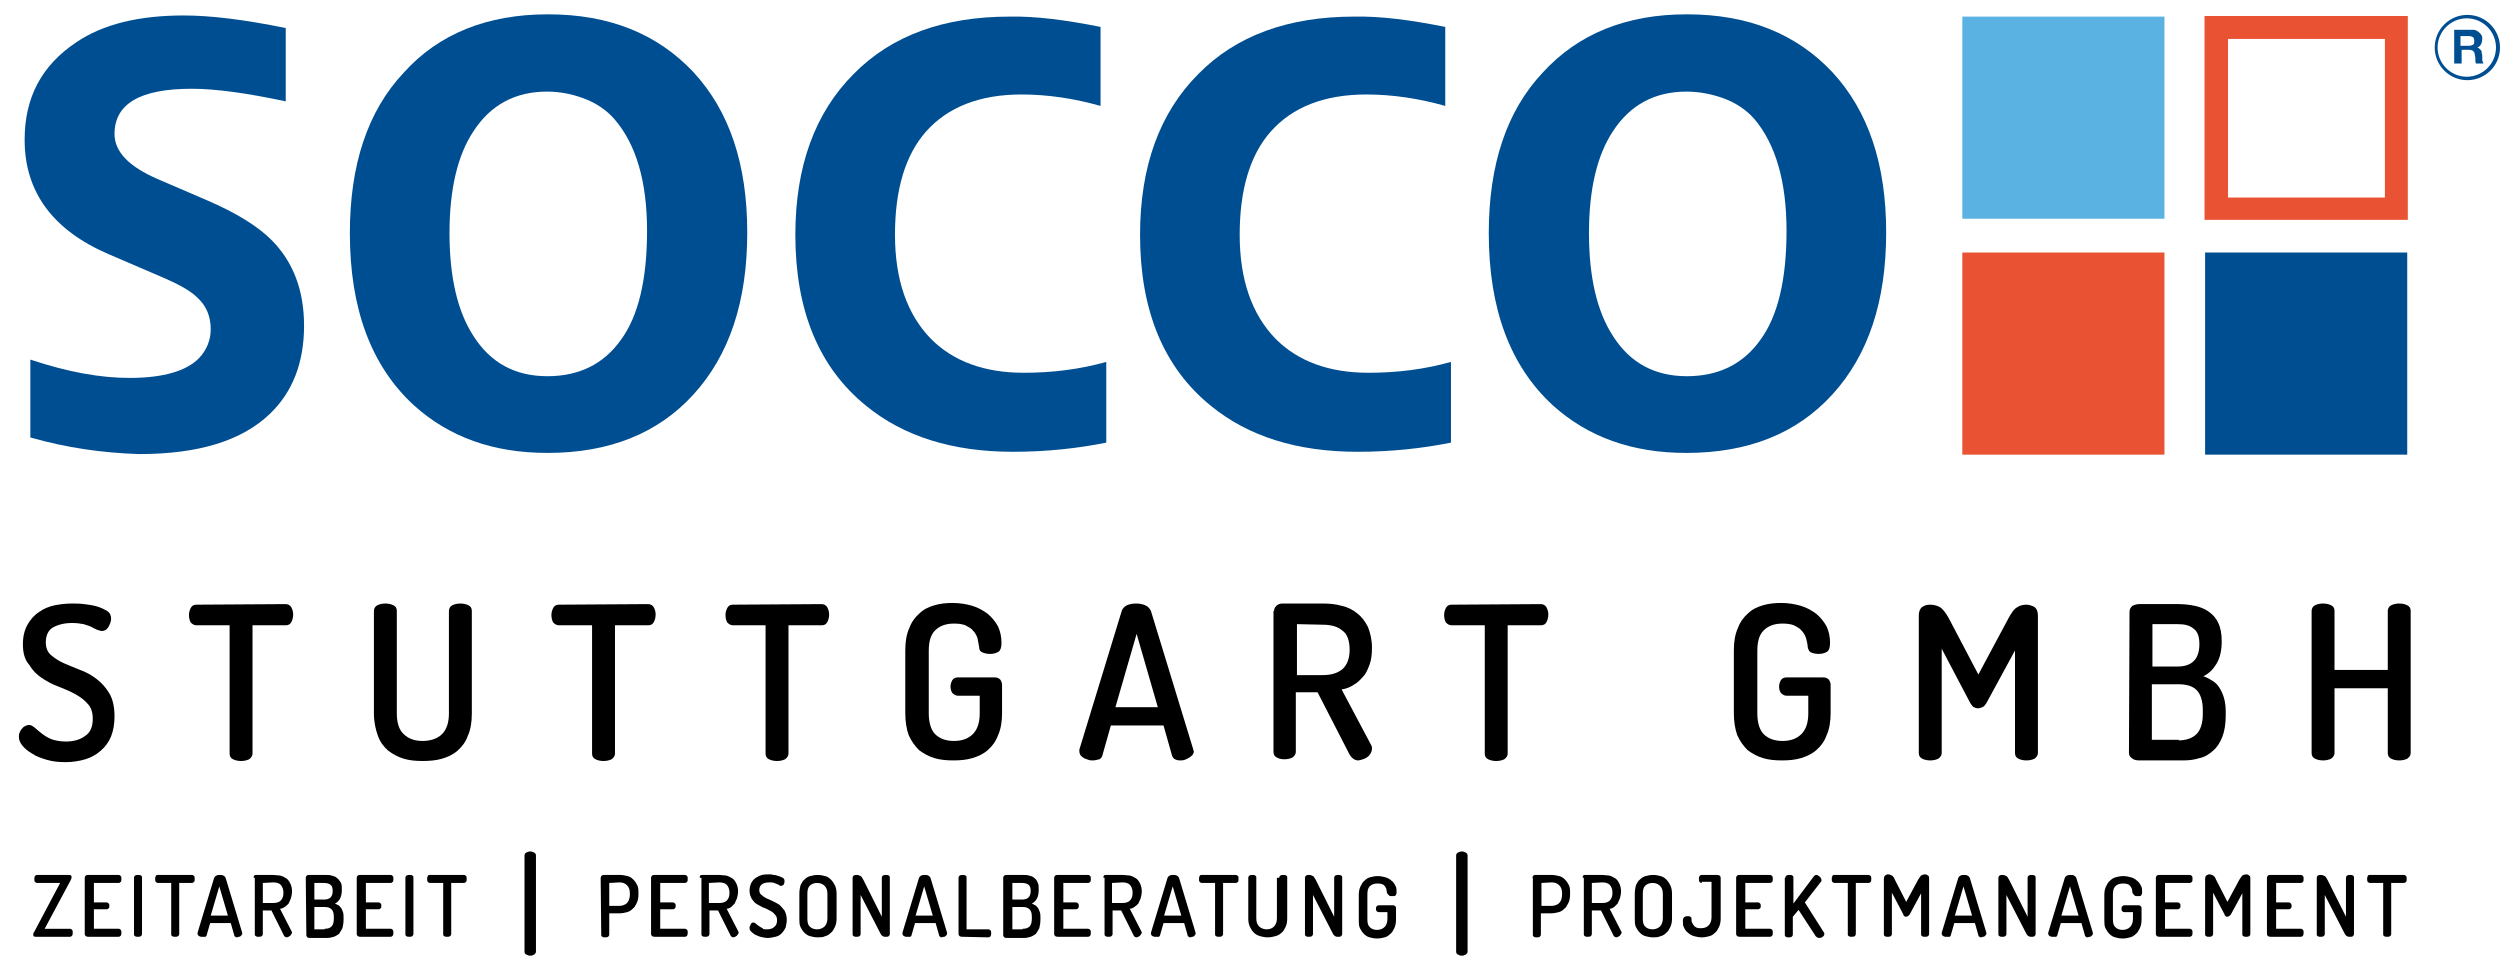 <?xml version="1.0" encoding="utf-8"?>
<!-- Generator: Adobe Illustrator 24.1.0, SVG Export Plug-In . SVG Version: 6.00 Build 0)  -->
<svg version="1.1" id="Ebene_1" xmlns="http://www.w3.org/2000/svg" xmlns:xlink="http://www.w3.org/1999/xlink" x="0px" y="0px"
	 viewBox="0 0 436.6 171" style="enable-background:new 0 0 436.6 171;" xml:space="preserve">
<style type="text/css">
	.st0{fill:#EA5234;}
	.st1{fill:#004E92;}
	.st2{fill:#59B2E2;}
	.st3{fill:none;stroke:#EA5234;stroke-width:1.601;stroke-miterlimit:10;}
</style>
<g>
	<polygon class="st0" points="378,79.4 342.7,79.4 342.7,44.1 378,44.1 	"/>
	<path class="st1" d="M5.3,76.4V62.8C11.9,65,17.6,66,22.6,66c5.9,0,10-1.2,12.2-3.5c1.3-1.4,2-3.1,2-5c0-2.3-0.8-4.1-2.3-5.5
		c-1.1-1.1-3-2.2-5.5-3.3l-10-4.3c-9.8-4.2-14.7-10.9-14.7-20c0-7.4,3-13,9-17c4.7-3.2,11-4.7,18.8-4.7c4.6,0,10.5,0.7,17.8,2.2
		v12.8c-6.6-1.4-12.1-2.2-16.4-2.2c-9,0-13.5,2.6-13.5,7.9c0,3.1,2.5,5.7,7.6,7.9l8.6,3.7c5.1,2.2,8.8,4.5,11.2,6.9
		c3.8,3.8,5.7,8.8,5.7,15c0,6.4-2,11.6-6,15.4c-4.9,4.7-12.5,7-22.8,7C17.9,79.1,11.6,78.2,5.3,76.4L5.3,76.4z"/>
	<path class="st1" d="M95.7,2.5c10.7,0,19.1,3.4,25.4,10.1c6.3,6.8,9.4,16.1,9.4,28c0,12-3.1,21.4-9.4,28.3
		c-6.2,6.8-14.7,10.2-25.5,10.2c-9.5,0-17.2-2.8-23.3-8.3c-7.5-6.9-11.2-16.9-11.2-30.1c0-11.9,3.1-21.3,9.4-28
		C76.6,5.9,85.1,2.5,95.7,2.5L95.7,2.5z M95.5,16c-5.5,0-9.8,2.3-12.8,6.9c-2.8,4.2-4.2,10.2-4.2,17.8c0,7.7,1.4,13.7,4.2,18
		c3,4.7,7.3,7,12.9,7c5.5,0,9.8-2.1,12.8-6.3c3.1-4.2,4.6-10.6,4.6-19.1c0-8.6-1.9-15.1-5.7-19.5c-1.4-1.6-3.3-2.9-5.6-3.7
		C99.8,16.4,97.7,16,95.5,16L95.5,16z"/>
	<path class="st1" d="M192.2,4.7v13.8c-4.6-1.3-9.2-2-13.8-2c-7.3,0-12.9,2.2-16.7,6.5c-3.6,4.1-5.4,10.1-5.4,18
		c0,7.8,2.1,13.9,6.3,18.2c3.9,3.9,9.3,5.9,16.2,5.9c5,0,9.8-0.6,14.4-1.9v14.1c-5,1-10.4,1.6-16.3,1.6c-10.6,0-19.1-2.7-25.6-8
		c-8.3-6.7-12.4-16.7-12.4-29.9c0-11.9,3.4-21.3,10.2-28.1c6.6-6.7,15.7-10,27.2-10C180.8,2.8,186.2,3.5,192.2,4.7L192.2,4.7z"/>
	<path class="st1" d="M252.4,4.7v13.8c-4.6-1.3-9.2-2-13.8-2c-7.3,0-12.9,2.2-16.7,6.5c-3.6,4.1-5.4,10.1-5.4,18
		c0,7.8,2.1,13.9,6.3,18.2c3.9,3.9,9.3,5.9,16.2,5.9c5,0,9.8-0.6,14.4-1.9v14.1c-5,1-10.4,1.6-16.3,1.6c-10.6,0-19.1-2.7-25.6-8
		c-8.3-6.7-12.4-16.7-12.4-29.9c0-11.9,3.4-21.3,10.2-28.1c6.6-6.7,15.7-10,27.2-10C241.1,2.8,246.4,3.5,252.4,4.7L252.4,4.7z"/>
	<path class="st1" d="M294.6,2.5c10.7,0,19.1,3.4,25.4,10.1c6.3,6.8,9.4,16.1,9.4,28c0,12-3.1,21.4-9.4,28.3
		c-6.2,6.8-14.7,10.2-25.5,10.2c-9.5,0-17.2-2.8-23.3-8.3c-7.5-6.9-11.2-16.9-11.2-30.1c0-11.9,3.1-21.3,9.4-28
		C275.6,5.9,284,2.5,294.6,2.5L294.6,2.5z M294.5,16c-5.5,0-9.8,2.3-12.8,6.9c-2.8,4.2-4.2,10.2-4.2,17.8c0,7.7,1.4,13.7,4.2,18
		c3,4.7,7.3,7,12.9,7c5.5,0,9.8-2.1,12.8-6.3c3.1-4.2,4.6-10.6,4.6-19.1c0-8.6-1.9-15.1-5.6-19.5c-1.4-1.6-3.3-2.9-5.6-3.7
		C298.8,16.4,296.7,16,294.5,16L294.5,16z"/>
	<polygon class="st2" points="378,38.2 342.7,38.2 342.7,2.9 378,2.9 	"/>
	<polygon class="st1" points="420.4,79.4 385.1,79.4 385.1,44.1 420.4,44.1 	"/>
	<path class="st1" d="M431.2,8c0.3,0,0.5-0.1,0.7-0.2s0.2-0.4,0.2-0.7c0-0.3-0.1-0.5-0.2-0.6c-0.2-0.1-0.4-0.2-0.7-0.2h-1.5V8H431.2
		L431.2,8L431.2,8z M431.7,5.2c0.3,0,0.5,0,0.7,0.1s0.4,0.2,0.6,0.4c0.2,0.2,0.3,0.3,0.4,0.5s0.1,0.4,0.1,0.6c0,0.4-0.1,0.7-0.2,0.9
		c-0.1,0.3-0.4,0.5-0.7,0.6l0,0c0.2,0,0.3,0.1,0.4,0.2c0.1,0.1,0.2,0.2,0.3,0.3c0.1,0.1,0.1,0.3,0.1,0.4c0,0.2,0.1,0.3,0.1,0.5
		c0,0.1,0,0.2,0,0.3s0,0.3,0,0.4c0,0.1,0,0.3,0.1,0.4c0,0.1,0.1,0.2,0.1,0.3h-1.3c-0.1-0.2-0.1-0.4-0.1-0.7s0-0.5-0.1-0.8
		c0-0.3-0.1-0.5-0.3-0.7c-0.1-0.1-0.4-0.2-0.7-0.2h-1.3v2.4h-1.3V5.2H431.7L431.7,5.2z"/>
	<path class="st1" d="M425.7,8.3c0-2.8,2.3-5.1,5.1-5.1c2.8,0,5.1,2.3,5.1,5.1s-2.3,5.1-5.1,5.1S425.7,11.1,425.7,8.3L425.7,8.3
		L425.7,8.3z M425.2,8.3c0,3.1,2.5,5.7,5.7,5.7c3.1,0,5.7-2.5,5.7-5.7c0-3.1-2.5-5.7-5.7-5.7C427.8,2.6,425.2,5.1,425.2,8.3"/>
	<path class="st0" d="M385.8,3.6v34h33.9v-34L385.8,3.6L385.8,3.6z M417.3,35.3h-29V6h29V35.3L417.3,35.3z"/>
	<path class="st3" d="M385.8,3.6v34h33.9v-34L385.8,3.6L385.8,3.6z M417.3,35.3h-29V6h29V35.3L417.3,35.3z"/>
	<path d="M11.5,129.5c1.3,0,2.5-0.3,3.4-1c0.9-0.6,1.3-1.6,1.3-3c0-1.1-0.3-2-0.9-2.6c-0.6-0.7-1.3-1.2-2.2-1.7s-1.9-0.9-2.9-1.3
		c-1.1-0.4-2-0.9-2.9-1.5s-1.6-1.3-2.2-2.3C4.3,115.2,4,114,4,112.5c0-1.4,0.3-2.5,0.8-3.4s1.2-1.7,2-2.2c0.8-0.6,1.8-1,2.8-1.2
		s2-0.3,3-0.3c0.6,0,1.3,0,2.1,0.1s1.5,0.2,2.2,0.4c0.7,0.2,1.3,0.5,1.8,0.8s0.7,0.8,0.7,1.3c0,0.2,0,0.4-0.1,0.7
		c-0.1,0.2-0.2,0.5-0.3,0.7c-0.1,0.2-0.3,0.4-0.5,0.6c-0.2,0.1-0.5,0.2-0.7,0.2s-0.5-0.1-0.8-0.2s-0.6-0.3-1-0.5s-0.8-0.3-1.4-0.5
		c-0.5-0.1-1.2-0.2-2-0.2c-1.4,0-2.5,0.3-3.4,0.8C8.4,110.1,8,111,8,112.2c0,0.9,0.3,1.7,0.9,2.2c0.6,0.5,1.3,1,2.2,1.4
		s1.9,0.8,2.9,1.2c1.1,0.4,2,0.9,2.9,1.6s1.6,1.5,2.2,2.5s0.9,2.4,0.9,4c0,1.3-0.2,2.5-0.6,3.5s-1,1.8-1.8,2.5s-1.7,1.2-2.7,1.5
		s-2.2,0.5-3.4,0.5s-2.3-0.1-3.3-0.4c-1-0.3-1.9-0.6-2.6-1.1c-0.7-0.4-1.3-0.9-1.7-1.4s-0.6-1-0.6-1.5c0-0.2,0-0.5,0.1-0.7
		s0.2-0.5,0.4-0.7s0.3-0.4,0.6-0.5c0.2-0.1,0.4-0.2,0.7-0.2c0.3,0,0.6,0.2,1,0.5c0.3,0.3,0.7,0.6,1.2,1c0.5,0.4,1,0.7,1.7,1
		C9.6,129.3,10.4,129.5,11.5,129.5L11.5,129.5z"/>
	<path d="M49.9,105.5c0.4,0,0.8,0.2,1,0.6s0.3,0.8,0.3,1.2c0,0.5-0.1,0.9-0.3,1.3s-0.5,0.6-1,0.6h-5.8v22.4c0,0.4-0.2,0.7-0.6,1
		c-0.4,0.2-0.9,0.3-1.4,0.3s-1-0.1-1.4-0.3s-0.6-0.5-0.6-1v-22.4h-5.8c-0.4,0-0.7-0.2-1-0.5c-0.2-0.4-0.3-0.8-0.3-1.3
		c0-0.4,0.1-0.8,0.3-1.2c0.2-0.4,0.5-0.6,1-0.6L49.9,105.5L49.9,105.5z"/>
	<path d="M78.4,106.7c0-0.4,0.2-0.8,0.6-1s0.9-0.3,1.4-0.3s1,0.1,1.4,0.3c0.4,0.2,0.6,0.5,0.6,1v17.9c0,1.5-0.2,2.8-0.7,3.9
		c-0.4,1.1-1,1.9-1.8,2.6c-0.8,0.7-1.7,1.1-2.7,1.4c-1,0.3-2.2,0.4-3.4,0.4c-1.2,0-2.3-0.1-3.3-0.4c-1-0.3-1.9-0.8-2.7-1.4
		c-0.8-0.7-1.4-1.5-1.8-2.6c-0.4-1.1-0.7-2.4-0.7-3.9v-17.9c0-0.4,0.2-0.8,0.6-1s0.9-0.3,1.4-0.3s1,0.1,1.4,0.3
		c0.4,0.2,0.6,0.5,0.6,1v17.9c0,1.6,0.4,2.9,1.2,3.6c0.8,0.8,1.9,1.2,3.3,1.2s2.6-0.4,3.4-1.2s1.2-2,1.2-3.6V106.7L78.4,106.7z"/>
	<path d="M113.2,105.5c0.4,0,0.8,0.2,1,0.6s0.3,0.8,0.3,1.2c0,0.5-0.1,0.9-0.3,1.3c-0.2,0.4-0.5,0.6-1,0.6h-5.8v22.4
		c0,0.4-0.2,0.7-0.6,1c-0.4,0.2-0.9,0.3-1.4,0.3s-1-0.1-1.4-0.3s-0.6-0.5-0.6-1v-22.4h-5.8c-0.4,0-0.7-0.2-1-0.5
		c-0.2-0.4-0.3-0.8-0.3-1.3c0-0.4,0.1-0.8,0.3-1.2c0.2-0.4,0.5-0.6,1-0.6L113.2,105.5L113.2,105.5z"/>
	<path d="M143.5,105.5c0.4,0,0.8,0.2,1,0.6s0.3,0.8,0.3,1.2c0,0.5-0.1,0.9-0.3,1.3s-0.5,0.6-1,0.6h-5.8v22.4c0,0.4-0.2,0.7-0.6,1
		c-0.4,0.2-0.9,0.3-1.4,0.3s-1-0.1-1.4-0.3s-0.6-0.5-0.6-1v-22.4H128c-0.4,0-0.7-0.2-1-0.5c-0.2-0.4-0.3-0.8-0.3-1.3
		c0-0.4,0.1-0.8,0.3-1.2c0.2-0.4,0.5-0.6,1-0.6L143.5,105.5L143.5,105.5z"/>
	<path d="M171,113c-0.1-0.5-0.2-1.1-0.3-1.6c-0.2-0.5-0.4-0.9-0.8-1.3c-0.3-0.4-0.8-0.6-1.3-0.9c-0.5-0.2-1.2-0.3-2-0.3
		c-1.4,0-2.5,0.4-3.3,1.2c-0.8,0.8-1.1,2-1.1,3.6v10.9c0,1.6,0.4,2.9,1.1,3.6c0.8,0.8,1.9,1.2,3.3,1.2c1.4,0,2.5-0.4,3.3-1.2
		s1.2-2,1.2-3.6v-3.1h-3.8c-0.4,0-0.7-0.2-1-0.5c-0.2-0.3-0.3-0.7-0.3-1.1s0.1-0.7,0.3-1.1c0.2-0.3,0.5-0.5,1-0.5h6.4
		c0.4,0,0.7,0.1,1,0.4c0.2,0.3,0.3,0.6,0.3,0.9v4.9c0,1.5-0.2,2.8-0.7,3.9c-0.4,1.1-1,1.9-1.8,2.6c-0.8,0.7-1.7,1.1-2.7,1.4
		c-1,0.3-2.1,0.4-3.3,0.4s-2.3-0.1-3.3-0.4c-1-0.3-1.9-0.8-2.7-1.4c-0.7-0.7-1.3-1.5-1.8-2.6c-0.4-1.1-0.6-2.4-0.6-3.9v-10.9
		c0-1.5,0.2-2.8,0.7-3.9c0.4-1.1,1-1.9,1.8-2.6c0.7-0.7,1.6-1.1,2.6-1.4s2.1-0.4,3.2-0.4c1.2,0,2.4,0.2,3.4,0.5s1.9,0.8,2.7,1.4
		c0.7,0.6,1.3,1.3,1.8,2.2c0.4,0.9,0.6,1.8,0.6,2.9c0,0.8-0.2,1.3-0.5,1.5s-0.8,0.4-1.5,0.4c-0.5,0-1-0.1-1.4-0.3
		C171.2,113.8,171,113.5,171,113L171,113z"/>
	<path d="M190.9,132.8c-0.3,0-0.6,0-0.8-0.1c-0.3-0.1-0.6-0.2-0.8-0.3s-0.4-0.3-0.6-0.5c-0.1-0.2-0.2-0.4-0.2-0.7c0-0.2,0-0.3,0-0.3
		l7.4-24.2c0.1-0.4,0.5-0.8,0.9-1c0.5-0.2,1-0.3,1.6-0.3s1.1,0.1,1.6,0.3c0.5,0.2,0.8,0.6,1,1l7.4,24.2c0,0.2,0.1,0.3,0.1,0.3
		c0,0.2-0.1,0.4-0.2,0.6c-0.2,0.2-0.4,0.4-0.6,0.5c-0.2,0.1-0.5,0.3-0.8,0.4c-0.3,0.1-0.6,0.1-0.9,0.1c-0.3,0-0.6-0.1-0.8-0.2
		c-0.2-0.1-0.4-0.3-0.5-0.6l-1.5-5.3H194l-1.5,5.3c-0.1,0.3-0.3,0.5-0.5,0.6C191.5,132.7,191.2,132.8,190.9,132.8L190.9,132.8z
		 M202.2,123.5l-3.7-12.8l-3.7,12.8H202.2L202.2,123.5z"/>
	<path d="M222.5,106.7c0-0.3,0.1-0.6,0.4-0.9c0.2-0.2,0.6-0.4,1-0.4h7.1c1.2,0,2.3,0.1,3.3,0.4c1,0.2,2,0.7,2.7,1.3
		c0.8,0.6,1.4,1.4,1.9,2.4c0.4,1,0.7,2.2,0.7,3.6c0,1.1-0.1,2.1-0.4,2.9c-0.3,0.8-0.6,1.6-1.1,2.1c-0.5,0.6-1,1.1-1.7,1.5
		c-0.6,0.4-1.3,0.7-2.1,0.8l5.2,9.8c0.1,0.2,0.1,0.4,0.1,0.6c0,0.2-0.1,0.5-0.2,0.7c-0.1,0.2-0.3,0.5-0.6,0.7
		c-0.2,0.2-0.5,0.3-0.8,0.4c-0.3,0.1-0.6,0.2-0.8,0.2c-0.6,0-1.2-0.4-1.6-1.2l-5.5-10.7h-3.8v10.4c0,0.4-0.2,0.7-0.6,1
		c-0.4,0.2-0.9,0.3-1.4,0.3s-0.9-0.1-1.3-0.3c-0.4-0.2-0.6-0.5-0.6-1v-24.6H222.5z M226.5,109v8.9h4.5c1.4,0,2.5-0.3,3.4-1
		c0.8-0.7,1.3-1.8,1.3-3.4s-0.4-2.8-1.3-3.4c-0.8-0.7-2-1-3.4-1L226.5,109L226.5,109z"/>
	<path d="M269.1,105.5c0.4,0,0.8,0.2,1,0.6s0.3,0.8,0.3,1.2c0,0.5-0.1,0.9-0.3,1.3c-0.2,0.4-0.5,0.6-1,0.6h-5.8v22.4
		c0,0.4-0.2,0.7-0.6,1c-0.4,0.2-0.9,0.3-1.4,0.3s-1-0.1-1.4-0.3s-0.6-0.5-0.6-1v-22.4h-5.8c-0.4,0-0.7-0.2-1-0.5
		c-0.2-0.4-0.3-0.8-0.3-1.3c0-0.4,0.1-0.8,0.3-1.2c0.2-0.4,0.5-0.6,1-0.6L269.1,105.5L269.1,105.5z"/>
	<path d="M315.7,113c0-0.5-0.2-1.1-0.3-1.6c-0.2-0.5-0.4-0.9-0.8-1.3c-0.3-0.4-0.8-0.6-1.3-0.9c-0.5-0.2-1.2-0.3-2-0.3
		c-1.4,0-2.5,0.4-3.3,1.2c-0.8,0.8-1.1,2-1.1,3.6v10.9c0,1.6,0.4,2.9,1.1,3.6c0.8,0.8,1.9,1.2,3.3,1.2s2.5-0.4,3.3-1.2
		s1.2-2,1.2-3.6v-3.1H312c-0.4,0-0.7-0.2-1-0.5c-0.2-0.3-0.3-0.7-0.3-1.1s0.1-0.7,0.3-1.1c0.2-0.3,0.5-0.5,1-0.5h6.4
		c0.4,0,0.7,0.1,1,0.4c0.2,0.3,0.3,0.6,0.3,0.9v4.9c0,1.5-0.2,2.8-0.7,3.9c-0.4,1.1-1,1.9-1.8,2.6c-0.8,0.7-1.7,1.1-2.7,1.4
		c-1,0.3-2.1,0.4-3.3,0.4c-1.2,0-2.3-0.1-3.3-0.4c-1-0.3-1.9-0.8-2.7-1.4c-0.7-0.7-1.3-1.5-1.8-2.6c-0.4-1.1-0.6-2.4-0.6-3.9v-10.9
		c0-1.5,0.2-2.8,0.7-3.9c0.4-1.1,1-1.9,1.8-2.6c0.7-0.7,1.6-1.1,2.6-1.4s2.1-0.4,3.2-0.4c1.2,0,2.4,0.2,3.4,0.5s1.9,0.8,2.7,1.4
		c0.7,0.6,1.3,1.3,1.8,2.2c0.4,0.9,0.6,1.8,0.6,2.9c0,0.8-0.2,1.3-0.5,1.5s-0.8,0.4-1.5,0.4c-0.5,0-1-0.1-1.4-0.3
		C316,113.8,315.8,113.5,315.7,113L315.7,113z"/>
	<path d="M346.9,122.8c-0.2,0.3-0.4,0.6-0.7,0.7c-0.2,0.1-0.5,0.2-0.8,0.2c-0.2,0-0.5-0.1-0.7-0.2s-0.4-0.4-0.6-0.7l-5-9.5v18.2
		c0,0.4-0.2,0.7-0.6,1c-0.4,0.2-0.9,0.3-1.4,0.3s-1-0.1-1.4-0.3s-0.6-0.5-0.6-1v-24c0-0.7,0.2-1.2,0.6-1.5s0.9-0.4,1.4-0.4
		c0.7,0,1.3,0.2,1.8,0.5c0.4,0.3,0.9,0.9,1.4,1.8l5.2,9.9l5.3-9.9c0.5-0.9,0.9-1.5,1.4-1.8c0.4-0.3,1-0.5,1.7-0.5
		c0.5,0,1,0.2,1.4,0.4c0.4,0.3,0.6,0.8,0.6,1.5v24c0,0.4-0.2,0.7-0.6,1c-0.4,0.2-0.9,0.3-1.4,0.3s-1-0.1-1.4-0.3s-0.6-0.5-0.6-1
		v-17.9L346.9,122.8L346.9,122.8z"/>
	<path d="M371.9,106.8c0-0.4,0.2-0.7,0.5-1c0.4-0.2,0.8-0.3,1.2-0.3h6.8c1,0,1.9,0.1,2.9,0.3c0.9,0.2,1.7,0.5,2.4,1
		c0.7,0.5,1.3,1.1,1.7,2c0.4,0.8,0.6,1.9,0.6,3.2c0,1.6-0.3,2.9-0.9,3.9s-1.3,1.7-2.3,2.2c0.6,0.2,1.1,0.5,1.6,0.8s0.9,0.7,1.2,1.2
		c0.3,0.5,0.6,1.1,0.8,1.8c0.2,0.7,0.3,1.5,0.3,2.4v0.7c0,1.4-0.2,2.7-0.6,3.7s-0.9,1.8-1.6,2.4c-0.7,0.6-1.4,1.1-2.4,1.3
		c-0.9,0.3-1.9,0.4-2.9,0.4h-7.6c-0.5,0-1-0.1-1.3-0.4c-0.3-0.2-0.5-0.5-0.5-0.9L371.9,106.8L371.9,106.8z M375.9,116.4h4.4
		c2.5,0,3.8-1.3,3.8-3.9c0-1.3-0.3-2.2-1-2.7c-0.7-0.6-1.6-0.8-2.8-0.8h-4.4V116.4L375.9,116.4z M380.5,129.3c1.3,0,2.4-0.4,3.1-1.1
		c0.7-0.7,1.1-1.9,1.1-3.5V124c0-1.6-0.4-2.8-1.1-3.5s-1.8-1-3.1-1h-4.7v9.7h4.7V129.3z"/>
	<path d="M417,120.2h-9.3v11.3c0,0.4-0.2,0.7-0.6,1c-0.4,0.2-0.9,0.3-1.4,0.3s-1-0.1-1.4-0.3s-0.6-0.5-0.6-1v-24.8
		c0-0.4,0.2-0.8,0.6-1s0.9-0.3,1.4-0.3s1,0.1,1.4,0.3c0.4,0.2,0.6,0.5,0.6,1V117h9.3v-10.3c0-0.4,0.2-0.8,0.6-1s0.9-0.3,1.4-0.3
		s1,0.1,1.4,0.3c0.4,0.2,0.6,0.5,0.6,1v24.8c0,0.4-0.2,0.7-0.6,1c-0.4,0.2-0.9,0.3-1.4,0.3s-1-0.1-1.4-0.3s-0.6-0.5-0.6-1V120.2
		L417,120.2z"/>
	<g>
		<path d="M7.8,162.2h4.4c0.2,0,0.3,0.1,0.4,0.2c0.1,0.1,0.1,0.3,0.1,0.5s0,0.3-0.1,0.5c-0.1,0.1-0.2,0.2-0.4,0.2H6.3
			c-0.2,0-0.3,0-0.4-0.1s-0.1-0.2-0.1-0.3c0-0.2,0.1-0.4,0.2-0.5l4.5-8.5h-4c-0.2,0-0.3-0.1-0.4-0.2C6,153.9,6,153.7,6,153.5
			s0-0.3,0.1-0.5c0.1-0.1,0.2-0.2,0.4-0.2H12c0.2,0,0.3,0,0.4,0.1c0.1,0.1,0.1,0.2,0.1,0.3c0,0.2-0.1,0.4-0.2,0.6L7.8,162.2
			L7.8,162.2z"/>
		<path d="M16.4,157.6h2.2c0.2,0,0.3,0.1,0.4,0.2c0.1,0.1,0.1,0.3,0.1,0.4c0,0.1,0,0.3-0.1,0.4c-0.1,0.1-0.2,0.2-0.4,0.2h-2.2v3.4
			h4.3c0.2,0,0.3,0.1,0.4,0.2c0.1,0.1,0.1,0.3,0.1,0.5s0,0.3-0.1,0.5c-0.1,0.1-0.2,0.2-0.4,0.2h-5.2c-0.2,0-0.3,0-0.5-0.1
			c-0.1-0.1-0.2-0.2-0.2-0.4v-9.8c0-0.2,0.1-0.3,0.2-0.4c0.1-0.1,0.3-0.1,0.5-0.1h5.2c0.2,0,0.3,0.1,0.4,0.2
			c0.1,0.1,0.1,0.3,0.1,0.5s0,0.4-0.1,0.5s-0.2,0.2-0.4,0.2h-4.3L16.4,157.6L16.4,157.6z"/>
		<path d="M23.4,153.3c0-0.2,0.1-0.3,0.2-0.4c0.2-0.1,0.3-0.1,0.5-0.1s0.4,0,0.5,0.1c0.2,0.1,0.2,0.2,0.2,0.4v9.8
			c0,0.2-0.1,0.3-0.2,0.4c-0.2,0.1-0.3,0.1-0.5,0.1s-0.4,0-0.5-0.1c-0.2-0.1-0.2-0.2-0.2-0.4V153.3L23.4,153.3z"/>
		<path d="M33.5,152.8c0.2,0,0.3,0.1,0.4,0.2c0.1,0.1,0.1,0.3,0.1,0.5s0,0.4-0.1,0.5s-0.2,0.2-0.4,0.2h-2.2v8.9
			c0,0.2-0.1,0.3-0.2,0.4c-0.2,0.1-0.3,0.1-0.5,0.1s-0.4,0-0.5-0.1c-0.2-0.1-0.2-0.2-0.2-0.4v-8.9h-2.3c-0.2,0-0.3-0.1-0.4-0.2
			c-0.1-0.1-0.1-0.3-0.1-0.5s0-0.3,0.1-0.5s0.2-0.2,0.4-0.2H33.5L33.5,152.8z"/>
		<path d="M35.4,163.6c-0.1,0-0.2,0-0.3,0s-0.2-0.1-0.3-0.1c-0.1-0.1-0.2-0.1-0.2-0.2c-0.1-0.1-0.1-0.2-0.1-0.3s0-0.1,0-0.1l2.9-9.6
			c0.1-0.2,0.2-0.3,0.4-0.4c0.2-0.1,0.4-0.1,0.6-0.1c0.2,0,0.4,0,0.6,0.1c0.2,0.1,0.3,0.2,0.4,0.4l2.9,9.6c0,0.1,0,0.1,0,0.1
			c0,0.1,0,0.2-0.1,0.3s-0.1,0.1-0.2,0.2c-0.1,0.1-0.2,0.1-0.3,0.1s-0.2,0.1-0.3,0.1s-0.2,0-0.3-0.1s-0.2-0.1-0.2-0.3l-0.6-2.1h-3.6
			l-0.6,2.1c0,0.1-0.1,0.2-0.2,0.3C35.7,163.6,35.6,163.6,35.4,163.6L35.4,163.6z M39.8,159.9l-1.5-5.1l-1.5,5.1H39.8L39.8,159.9z"
			/>
		<path d="M44.3,153.3c0-0.1,0-0.3,0.1-0.4c0.1-0.1,0.2-0.1,0.4-0.1h2.8c0.5,0,0.9,0.1,1.3,0.1c0.4,0.1,0.8,0.3,1.1,0.5
			s0.5,0.5,0.7,0.9s0.3,0.9,0.3,1.4c0,0.4-0.1,0.8-0.2,1.2c-0.1,0.3-0.3,0.6-0.4,0.9c-0.2,0.2-0.4,0.4-0.7,0.6
			c-0.3,0.2-0.5,0.3-0.8,0.3l2,3.9c0,0.1,0.1,0.1,0.1,0.2c0,0.1,0,0.2-0.1,0.3s-0.1,0.2-0.2,0.3c-0.1,0.1-0.2,0.1-0.3,0.2
			c-0.1,0-0.2,0.1-0.3,0.1c-0.3,0-0.5-0.2-0.6-0.5l-2.1-4.2h-1.5v4.1c0,0.2-0.1,0.3-0.2,0.4c-0.2,0.1-0.3,0.1-0.5,0.1
			s-0.4,0-0.5-0.1c-0.2-0.1-0.2-0.2-0.2-0.4v-9.8H44.3z M45.9,154.2v3.5h1.8c0.5,0,1-0.1,1.3-0.4c0.3-0.3,0.5-0.7,0.5-1.4
			c0-0.6-0.2-1.1-0.5-1.4c-0.3-0.3-0.8-0.4-1.3-0.4L45.9,154.2L45.9,154.2z"/>
		<path d="M53.4,153.3c0-0.2,0.1-0.3,0.2-0.4c0.1-0.1,0.3-0.1,0.5-0.1h2.7c0.4,0,0.8,0,1.1,0.1c0.4,0.1,0.7,0.2,0.9,0.4
			c0.3,0.2,0.5,0.5,0.7,0.8s0.2,0.8,0.2,1.3c0,0.6-0.1,1.1-0.3,1.5s-0.5,0.7-0.9,0.9c0.2,0.1,0.4,0.2,0.6,0.3
			c0.2,0.1,0.3,0.3,0.5,0.5c0.1,0.2,0.2,0.4,0.3,0.7s0.1,0.6,0.1,1v0.3c0,0.6-0.1,1.1-0.2,1.5c-0.2,0.4-0.4,0.7-0.6,1
			c-0.3,0.2-0.6,0.4-0.9,0.5c-0.4,0.1-0.7,0.2-1.1,0.2h-3c-0.2,0-0.4,0-0.5-0.1s-0.2-0.2-0.2-0.4L53.4,153.3L53.4,153.3z
			 M54.9,157.1h1.7c1,0,1.5-0.5,1.5-1.5c0-0.5-0.1-0.9-0.4-1.1c-0.3-0.2-0.6-0.3-1.1-0.3h-1.7V157.1L54.9,157.1z M56.7,162.2
			c0.5,0,0.9-0.1,1.2-0.4c0.3-0.3,0.4-0.8,0.4-1.4v-0.2c0-0.7-0.1-1.1-0.4-1.4c-0.3-0.3-0.7-0.4-1.2-0.4h-1.8v3.9h1.8V162.2z"/>
		<path d="M63.9,157.6h2.2c0.2,0,0.3,0.1,0.4,0.2c0.1,0.1,0.1,0.3,0.1,0.4c0,0.1,0,0.3-0.1,0.4c-0.1,0.1-0.2,0.2-0.4,0.2h-2.2v3.4
			h4.3c0.2,0,0.3,0.1,0.4,0.2c0.1,0.1,0.1,0.3,0.1,0.5s0,0.3-0.1,0.5c-0.1,0.1-0.2,0.2-0.4,0.2H63c-0.2,0-0.3,0-0.5-0.1
			c-0.1-0.1-0.2-0.2-0.2-0.4v-9.8c0-0.2,0.1-0.3,0.2-0.4c0.1-0.1,0.3-0.1,0.5-0.1h5.2c0.2,0,0.3,0.1,0.4,0.2
			c0.1,0.1,0.1,0.3,0.1,0.5s0,0.4-0.1,0.5s-0.2,0.2-0.4,0.2h-4.3L63.9,157.6L63.9,157.6z"/>
		<path d="M70.8,153.3c0-0.2,0.1-0.3,0.2-0.4c0.2-0.1,0.3-0.1,0.5-0.1s0.4,0,0.5,0.1c0.2,0.1,0.2,0.2,0.2,0.4v9.8
			c0,0.2-0.1,0.3-0.2,0.4c-0.2,0.1-0.3,0.1-0.5,0.1s-0.4,0-0.5-0.1c-0.2-0.1-0.2-0.2-0.2-0.4V153.3L70.8,153.3z"/>
		<path d="M81,152.8c0.2,0,0.3,0.1,0.4,0.2c0.1,0.1,0.1,0.3,0.1,0.5s0,0.4-0.1,0.5s-0.2,0.2-0.4,0.2h-2.2v8.9c0,0.2-0.1,0.3-0.2,0.4
			c-0.2,0.1-0.3,0.1-0.5,0.1s-0.4,0-0.5-0.1c-0.2-0.1-0.2-0.2-0.2-0.4v-8.9h-2.3c-0.2,0-0.3-0.1-0.4-0.2c-0.1-0.1-0.1-0.3-0.1-0.5
			s0-0.3,0.1-0.5s0.2-0.2,0.4-0.2H81L81,152.8z"/>
		<path d="M92.6,148.7c0.3,0,0.5,0.1,0.7,0.2c0.2,0.1,0.3,0.3,0.3,0.5v16.8c0,0.2-0.1,0.3-0.3,0.5c-0.2,0.1-0.4,0.2-0.7,0.2
			c-0.3,0-0.5-0.1-0.7-0.2c-0.2-0.1-0.3-0.3-0.3-0.5v-16.8c0-0.2,0.1-0.4,0.3-0.5C92.1,148.8,92.3,148.7,92.6,148.7L92.6,148.7z"/>
		<path d="M104.9,153.3c0-0.1,0.1-0.3,0.2-0.4c0.1-0.1,0.3-0.1,0.4-0.1h2.8c0.4,0,0.9,0.1,1.3,0.2c0.4,0.1,0.7,0.3,1,0.6
			s0.5,0.6,0.7,1s0.2,0.9,0.2,1.5v0.1c0,0.6-0.1,1.1-0.3,1.5c-0.2,0.4-0.4,0.8-0.7,1c-0.3,0.3-0.6,0.5-1,0.6s-0.8,0.2-1.3,0.2h-1.8
			v3.7c0,0.2-0.1,0.3-0.2,0.4c-0.2,0.1-0.3,0.1-0.5,0.1s-0.4,0-0.5-0.1c-0.2-0.1-0.2-0.2-0.2-0.4L104.9,153.3L104.9,153.3z
			 M106.4,154.2v4h1.8c0.5,0,1-0.2,1.3-0.5s0.5-0.8,0.5-1.5V156c0-0.7-0.2-1.1-0.5-1.4c-0.3-0.3-0.7-0.5-1.3-0.5L106.4,154.2
			L106.4,154.2z"/>
		<path d="M115.3,157.6h2.2c0.2,0,0.3,0.1,0.4,0.2c0.1,0.1,0.1,0.3,0.1,0.4c0,0.1,0,0.3-0.1,0.4c-0.1,0.1-0.2,0.2-0.4,0.2h-2.2v3.4
			h4.3c0.2,0,0.3,0.1,0.4,0.2c0.1,0.1,0.1,0.3,0.1,0.5s0,0.3-0.1,0.5c-0.1,0.1-0.2,0.2-0.4,0.2h-5.2c-0.2,0-0.3,0-0.5-0.1
			c-0.1-0.1-0.2-0.2-0.2-0.4v-9.8c0-0.2,0.1-0.3,0.2-0.4c0.1-0.1,0.3-0.1,0.5-0.1h5.2c0.2,0,0.3,0.1,0.4,0.2
			c0.1,0.1,0.1,0.3,0.1,0.5s0,0.4-0.1,0.5s-0.2,0.2-0.4,0.2h-4.3V157.6L115.3,157.6z"/>
		<path d="M122.2,153.3c0-0.1,0-0.3,0.1-0.4c0.1-0.1,0.2-0.1,0.4-0.1h2.8c0.5,0,0.9,0.1,1.3,0.1c0.4,0.1,0.8,0.3,1.1,0.5
			s0.5,0.5,0.7,0.9c0.2,0.4,0.3,0.9,0.3,1.4c0,0.4-0.1,0.8-0.2,1.2c-0.1,0.3-0.3,0.6-0.4,0.9c-0.2,0.2-0.4,0.4-0.6,0.6
			c-0.3,0.2-0.5,0.3-0.8,0.3l2,3.9c0,0.1,0.1,0.1,0.1,0.2c0,0.1,0,0.2-0.1,0.3s-0.1,0.2-0.2,0.3c-0.1,0.1-0.2,0.1-0.3,0.2
			c-0.1,0-0.2,0.1-0.3,0.1c-0.3,0-0.5-0.2-0.6-0.5l-2.1-4.2h-1.5v4.1c0,0.2-0.1,0.3-0.2,0.4c-0.2,0.1-0.3,0.1-0.5,0.1
			s-0.4,0-0.5-0.1c-0.2-0.1-0.2-0.2-0.2-0.4v-9.8H122.2z M123.8,154.2v3.5h1.8c0.5,0,1-0.1,1.3-0.4c0.3-0.3,0.5-0.7,0.5-1.4
			c0-0.6-0.2-1.1-0.5-1.4c-0.3-0.3-0.8-0.4-1.3-0.4L123.8,154.2L123.8,154.2z"/>
		<path d="M133.9,162.3c0.5,0,1-0.1,1.3-0.4c0.4-0.3,0.5-0.7,0.5-1.2c0-0.4-0.1-0.8-0.4-1c-0.2-0.3-0.5-0.5-0.9-0.7
			s-0.7-0.4-1.1-0.5c-0.4-0.2-0.8-0.4-1.1-0.6c-0.4-0.2-0.6-0.5-0.9-0.9c-0.2-0.4-0.4-0.8-0.4-1.4c0-0.5,0.1-1,0.3-1.4
			s0.5-0.7,0.8-0.9s0.7-0.4,1.1-0.5c0.4-0.1,0.8-0.1,1.2-0.1c0.2,0,0.5,0,0.8,0.1c0.3,0,0.6,0.1,0.9,0.2c0.3,0.1,0.5,0.2,0.7,0.3
			s0.3,0.3,0.3,0.5c0,0.1,0,0.2,0,0.3s-0.1,0.2-0.1,0.3c-0.1,0.1-0.1,0.2-0.2,0.2c-0.1,0.1-0.2,0.1-0.3,0.1s-0.2,0-0.3-0.1
			s-0.2-0.1-0.4-0.2c-0.2-0.1-0.3-0.1-0.5-0.2c-0.2-0.1-0.5-0.1-0.8-0.1c-0.5,0-1,0.1-1.3,0.3s-0.5,0.6-0.5,1s0.1,0.7,0.4,0.9
			c0.2,0.2,0.5,0.4,0.9,0.6c0.4,0.2,0.7,0.3,1.1,0.5c0.4,0.2,0.8,0.4,1.1,0.6c0.3,0.3,0.6,0.6,0.9,1c0.2,0.4,0.4,0.9,0.4,1.6
			c0,0.5-0.1,1-0.2,1.4c-0.2,0.4-0.4,0.7-0.7,1s-0.6,0.5-1.1,0.6c-0.4,0.1-0.9,0.2-1.3,0.2c-0.5,0-0.9-0.1-1.3-0.2
			c-0.4-0.1-0.7-0.3-1-0.4c-0.3-0.2-0.5-0.4-0.7-0.6c-0.2-0.2-0.2-0.4-0.2-0.6c0-0.1,0-0.2,0.1-0.3c0-0.1,0.1-0.2,0.1-0.3
			c0.1-0.1,0.1-0.2,0.2-0.2c0.1-0.1,0.2-0.1,0.3-0.1s0.3,0.1,0.4,0.2c0.1,0.1,0.3,0.3,0.5,0.4c0.2,0.1,0.4,0.3,0.7,0.4
			C133.2,162.3,133.5,162.3,133.9,162.3L133.9,162.3z"/>
		<path d="M142.8,163.7c-0.5,0-0.9-0.1-1.3-0.2c-0.4-0.1-0.7-0.3-1-0.6s-0.5-0.6-0.7-1s-0.2-0.9-0.2-1.5v-4.3c0-0.6,0.1-1.1,0.2-1.5
			c0.2-0.4,0.4-0.8,0.7-1c0.3-0.3,0.6-0.5,1-0.6s0.8-0.2,1.3-0.2s0.9,0.1,1.3,0.2c0.4,0.1,0.7,0.3,1,0.6s0.5,0.6,0.7,1
			s0.3,0.9,0.3,1.5v4.3c0,0.6-0.1,1.1-0.3,1.5s-0.4,0.8-0.7,1c-0.3,0.3-0.6,0.5-1,0.6C143.7,163.7,143.3,163.7,142.8,163.7
			L142.8,163.7z M144.5,156.1c0-0.7-0.2-1.1-0.5-1.4c-0.3-0.3-0.7-0.5-1.3-0.5s-1,0.2-1.3,0.5s-0.4,0.8-0.4,1.4v4.3
			c0,0.7,0.1,1.1,0.4,1.4c0.3,0.3,0.7,0.5,1.3,0.5c0.5,0,1-0.2,1.3-0.5s0.5-0.8,0.5-1.4V156.1L144.5,156.1z"/>
		<path d="M154.7,163.6c-0.2,0-0.4,0-0.5-0.1c-0.2-0.1-0.3-0.2-0.4-0.4l-3.5-6.8v6.8c0,0.2-0.1,0.3-0.2,0.4
			c-0.2,0.1-0.3,0.1-0.5,0.1s-0.4,0-0.5-0.1c-0.2-0.1-0.2-0.2-0.2-0.4v-9.8c0-0.2,0.1-0.3,0.2-0.4c0.2-0.1,0.3-0.1,0.5-0.1
			c0.3,0,0.5,0.1,0.7,0.2c0.2,0.1,0.3,0.4,0.5,0.7l3.2,6.4v-6.8c0-0.2,0.1-0.3,0.2-0.4c0.2-0.1,0.3-0.1,0.5-0.1s0.4,0,0.5,0.1
			c0.2,0.1,0.2,0.2,0.2,0.4v9.8c0,0.2-0.1,0.3-0.2,0.4C155.1,163.6,154.9,163.6,154.7,163.6L154.7,163.6z"/>
		<path d="M158.5,163.6c-0.1,0-0.2,0-0.3,0s-0.2-0.1-0.3-0.1c-0.1-0.1-0.2-0.1-0.2-0.2c-0.1-0.1-0.1-0.2-0.1-0.3s0-0.1,0-0.1
			l2.9-9.6c0.1-0.2,0.2-0.3,0.4-0.4c0.2-0.1,0.4-0.1,0.6-0.1c0.2,0,0.4,0,0.6,0.1c0.2,0.1,0.3,0.2,0.4,0.4l2.9,9.6
			c0,0.1,0,0.1,0,0.1c0,0.1,0,0.2-0.1,0.3s-0.1,0.1-0.2,0.2c-0.1,0.1-0.2,0.1-0.3,0.1s-0.2,0.1-0.3,0.1s-0.2,0-0.3-0.1
			s-0.2-0.1-0.2-0.3l-0.6-2.1h-3.6l-0.6,2.1c0,0.1-0.1,0.2-0.2,0.3C158.8,163.6,158.7,163.6,158.5,163.6L158.5,163.6z M162.9,159.9
			l-1.5-5.1l-1.5,5.1H162.9L162.9,159.9z"/>
		<path d="M168.1,163.6c-0.2,0-0.3,0-0.5-0.1c-0.1-0.1-0.2-0.2-0.2-0.4v-9.8c0-0.2,0.1-0.3,0.2-0.4c0.2-0.1,0.3-0.1,0.5-0.1
			s0.4,0,0.5,0.1c0.2,0.1,0.2,0.2,0.2,0.4v9h3.8c0.2,0,0.3,0.1,0.4,0.2c0.1,0.1,0.1,0.3,0.1,0.5s0,0.3-0.1,0.5
			c-0.1,0.1-0.2,0.2-0.4,0.2L168.1,163.6L168.1,163.6z"/>
		<path d="M175.2,153.3c0-0.2,0.1-0.3,0.2-0.4c0.1-0.1,0.3-0.1,0.5-0.1h2.7c0.4,0,0.8,0,1.1,0.1c0.4,0.1,0.7,0.2,0.9,0.4
			c0.3,0.2,0.5,0.5,0.6,0.8c0.2,0.3,0.2,0.8,0.2,1.3c0,0.6-0.1,1.1-0.3,1.5s-0.5,0.7-0.9,0.9c0.2,0.1,0.4,0.2,0.6,0.3
			c0.2,0.1,0.3,0.3,0.5,0.5c0.1,0.2,0.2,0.4,0.3,0.7s0.1,0.6,0.1,1v0.3c0,0.6-0.1,1.1-0.2,1.5c-0.2,0.4-0.4,0.7-0.6,1
			c-0.3,0.2-0.6,0.4-0.9,0.5c-0.4,0.1-0.7,0.2-1.1,0.2h-3c-0.2,0-0.4,0-0.5-0.1s-0.2-0.2-0.2-0.4L175.2,153.3L175.2,153.3z
			 M176.8,157.1h1.7c1,0,1.5-0.5,1.5-1.5c0-0.5-0.1-0.9-0.4-1.1c-0.3-0.2-0.6-0.3-1.1-0.3h-1.7V157.1L176.8,157.1z M178.6,162.2
			c0.5,0,0.9-0.1,1.2-0.4c0.3-0.3,0.4-0.8,0.4-1.4v-0.2c0-0.7-0.1-1.1-0.4-1.4c-0.3-0.3-0.7-0.4-1.2-0.4h-1.8v3.9h1.8V162.2z"/>
		<path d="M185.7,157.6h2.2c0.2,0,0.3,0.1,0.4,0.2c0.1,0.1,0.1,0.3,0.1,0.4c0,0.1,0,0.3-0.1,0.4c-0.1,0.1-0.2,0.2-0.4,0.2h-2.2v3.4
			h4.3c0.2,0,0.3,0.1,0.4,0.2c0.1,0.1,0.1,0.3,0.1,0.5s0,0.3-0.1,0.5c-0.1,0.1-0.2,0.2-0.4,0.2h-5.2c-0.2,0-0.3,0-0.5-0.1
			c-0.1-0.1-0.2-0.2-0.2-0.4v-9.8c0-0.2,0.1-0.3,0.2-0.4c0.1-0.1,0.3-0.1,0.5-0.1h5.2c0.2,0,0.3,0.1,0.4,0.2
			c0.1,0.1,0.1,0.3,0.1,0.5s0,0.4-0.1,0.5s-0.2,0.2-0.4,0.2h-4.3V157.6L185.7,157.6z"/>
		<path d="M192.7,153.3c0-0.1,0-0.3,0.1-0.4c0.1-0.1,0.2-0.1,0.4-0.1h2.8c0.5,0,0.9,0.1,1.3,0.1c0.4,0.1,0.8,0.3,1.1,0.5
			s0.5,0.5,0.7,0.9s0.3,0.9,0.3,1.4c0,0.4-0.1,0.8-0.2,1.2c-0.1,0.3-0.3,0.6-0.4,0.9c-0.2,0.2-0.4,0.4-0.7,0.6
			c-0.3,0.2-0.5,0.3-0.8,0.3l2,3.9c0,0.1,0.1,0.1,0.1,0.2c0,0.1,0,0.2-0.1,0.3s-0.1,0.2-0.2,0.3c-0.1,0.1-0.2,0.1-0.3,0.2
			c-0.1,0-0.2,0.1-0.3,0.1c-0.3,0-0.5-0.2-0.6-0.5l-2.1-4.2h-1.5v4.1c0,0.2-0.1,0.3-0.2,0.4c-0.2,0.1-0.3,0.1-0.5,0.1
			s-0.4,0-0.5-0.1c-0.2-0.1-0.2-0.2-0.2-0.4v-9.8H192.7z M194.2,154.2v3.5h1.8c0.5,0,1-0.1,1.3-0.4c0.3-0.3,0.5-0.7,0.5-1.4
			c0-0.6-0.2-1.1-0.5-1.4c-0.3-0.3-0.8-0.4-1.3-0.4L194.2,154.2L194.2,154.2z"/>
		<path d="M201.9,163.6c-0.1,0-0.2,0-0.3,0s-0.2-0.1-0.3-0.1c-0.1-0.1-0.2-0.1-0.2-0.2c-0.1-0.1-0.1-0.2-0.1-0.3s0-0.1,0-0.1
			l2.9-9.6c0.1-0.2,0.2-0.3,0.4-0.4c0.2-0.1,0.4-0.1,0.6-0.1s0.4,0,0.6,0.1c0.2,0.1,0.3,0.2,0.4,0.4l2.9,9.6c0,0.1,0,0.1,0,0.1
			c0,0.1,0,0.2-0.1,0.3s-0.1,0.1-0.2,0.2c-0.1,0.1-0.2,0.1-0.3,0.1s-0.2,0.1-0.3,0.1s-0.2,0-0.3-0.1s-0.2-0.1-0.2-0.3l-0.6-2.1h-3.6
			l-0.6,2.1c0,0.1-0.1,0.2-0.2,0.3C202.2,163.6,202.1,163.6,201.9,163.6L201.9,163.6z M206.3,159.9l-1.5-5.1l-1.5,5.1H206.3
			L206.3,159.9z"/>
		<path d="M215.8,152.8c0.2,0,0.3,0.1,0.4,0.2c0.1,0.1,0.1,0.3,0.1,0.5s0,0.4-0.1,0.5s-0.2,0.2-0.4,0.2h-2.2v8.9
			c0,0.2-0.1,0.3-0.2,0.4c-0.2,0.1-0.3,0.1-0.5,0.1s-0.4,0-0.5-0.1c-0.2-0.1-0.2-0.2-0.2-0.4v-8.9h-2.3c-0.2,0-0.3-0.1-0.4-0.2
			c-0.1-0.1-0.1-0.3-0.1-0.5s0-0.3,0.1-0.5s0.2-0.2,0.4-0.2H215.8L215.8,152.8z"/>
		<path d="M223.4,153.3c0-0.2,0.1-0.3,0.2-0.4c0.2-0.1,0.3-0.1,0.5-0.1s0.4,0,0.5,0.1c0.2,0.1,0.2,0.2,0.2,0.4v7.1
			c0,0.6-0.1,1.1-0.3,1.5s-0.4,0.8-0.7,1c-0.3,0.3-0.7,0.5-1.1,0.6c-0.4,0.1-0.8,0.2-1.3,0.2s-0.9-0.1-1.3-0.2
			c-0.4-0.1-0.8-0.3-1.1-0.6s-0.5-0.6-0.7-1s-0.3-0.9-0.3-1.5v-7.1c0-0.2,0.1-0.3,0.2-0.4c0.2-0.1,0.3-0.1,0.5-0.1s0.4,0,0.5,0.1
			c0.2,0.1,0.2,0.2,0.2,0.4v7.1c0,0.7,0.2,1.1,0.5,1.4c0.3,0.3,0.8,0.5,1.3,0.5c0.6,0,1-0.2,1.3-0.5s0.5-0.8,0.5-1.4v-7.1H223.4z"/>
		<path d="M233.7,163.6c-0.2,0-0.4,0-0.5-0.1c-0.2-0.1-0.3-0.2-0.4-0.4l-3.5-6.8v6.8c0,0.2-0.1,0.3-0.2,0.4
			c-0.2,0.1-0.3,0.1-0.5,0.1s-0.4,0-0.5-0.1c-0.2-0.1-0.2-0.2-0.2-0.4v-9.8c0-0.2,0.1-0.3,0.2-0.4c0.2-0.1,0.3-0.1,0.5-0.1
			c0.3,0,0.5,0.1,0.7,0.2c0.2,0.1,0.3,0.4,0.5,0.7l3.2,6.4v-6.8c0-0.2,0.1-0.3,0.2-0.4c0.2-0.1,0.3-0.1,0.5-0.1s0.4,0,0.5,0.1
			c0.2,0.1,0.2,0.2,0.2,0.4v9.8c0,0.2-0.1,0.3-0.2,0.4C234.1,163.6,233.9,163.6,233.7,163.6L233.7,163.6z"/>
		<path d="M242.2,155.8c0-0.2-0.1-0.4-0.1-0.6c-0.1-0.2-0.2-0.4-0.3-0.5s-0.3-0.3-0.5-0.3c-0.2-0.1-0.5-0.1-0.8-0.1
			c-0.6,0-1,0.2-1.3,0.5s-0.4,0.8-0.4,1.4v4.3c0,0.7,0.1,1.1,0.4,1.4c0.3,0.3,0.7,0.5,1.3,0.5c0.5,0,1-0.2,1.3-0.5s0.5-0.8,0.5-1.4
			v-1.2h-1.5c-0.2,0-0.3-0.1-0.4-0.2c-0.1-0.1-0.1-0.3-0.1-0.4c0-0.1,0-0.3,0.1-0.4c0.1-0.1,0.2-0.2,0.4-0.2h2.5
			c0.2,0,0.3,0.1,0.4,0.2c0.1,0.1,0.1,0.2,0.1,0.4v1.9c0,0.6-0.1,1.1-0.3,1.5s-0.4,0.8-0.7,1c-0.3,0.3-0.6,0.5-1,0.6
			s-0.8,0.2-1.3,0.2s-0.9-0.1-1.3-0.2c-0.4-0.1-0.7-0.3-1-0.6s-0.5-0.6-0.7-1s-0.2-0.9-0.2-1.5v-4.3c0-0.6,0.1-1.1,0.3-1.5
			s0.4-0.8,0.7-1c0.3-0.3,0.6-0.5,1-0.6s0.8-0.2,1.3-0.2s0.9,0.1,1.3,0.2c0.4,0.1,0.8,0.3,1.1,0.6c0.3,0.2,0.5,0.5,0.7,0.9
			c0.2,0.3,0.2,0.7,0.2,1.1c0,0.3-0.1,0.5-0.2,0.6c-0.1,0.1-0.3,0.1-0.6,0.1c-0.2,0-0.4,0-0.5-0.1
			C242.3,156.1,242.2,156,242.2,155.8L242.2,155.8z"/>
		<path d="M255.3,148.7c0.3,0,0.5,0.1,0.7,0.2c0.2,0.1,0.3,0.3,0.3,0.5v16.8c0,0.2-0.1,0.3-0.3,0.5c-0.2,0.1-0.4,0.2-0.7,0.2
			s-0.5-0.1-0.7-0.2c-0.2-0.1-0.3-0.3-0.3-0.5v-16.8c0-0.2,0.1-0.4,0.3-0.5C254.8,148.8,255,148.7,255.3,148.7L255.3,148.7z"/>
		<path d="M267.6,153.3c0-0.1,0.1-0.3,0.2-0.4c0.1-0.1,0.3-0.1,0.4-0.1h2.8c0.4,0,0.9,0.1,1.3,0.2c0.4,0.1,0.7,0.3,1,0.6
			s0.5,0.6,0.7,1s0.2,0.9,0.2,1.5v0.1c0,0.6-0.1,1.1-0.3,1.5c-0.2,0.4-0.4,0.8-0.7,1c-0.3,0.3-0.6,0.5-1,0.6s-0.8,0.2-1.3,0.2h-1.8
			v3.7c0,0.2-0.1,0.3-0.2,0.4c-0.2,0.1-0.3,0.1-0.5,0.1s-0.4,0-0.5-0.1c-0.2-0.1-0.2-0.2-0.2-0.4v-9.9H267.6z M269.2,154.2v4h1.8
			c0.5,0,1-0.2,1.3-0.5s0.5-0.8,0.5-1.5V156c0-0.7-0.2-1.1-0.5-1.4c-0.3-0.3-0.7-0.5-1.3-0.5L269.2,154.2L269.2,154.2z"/>
		<path d="M276.4,153.3c0-0.1,0-0.3,0.1-0.4c0.1-0.1,0.2-0.1,0.4-0.1h2.8c0.5,0,0.9,0.1,1.3,0.1c0.4,0.1,0.8,0.3,1.1,0.5
			c0.3,0.2,0.5,0.5,0.7,0.9s0.3,0.9,0.3,1.4c0,0.4-0.1,0.8-0.2,1.2c-0.1,0.3-0.3,0.6-0.4,0.9c-0.2,0.2-0.4,0.4-0.6,0.6
			c-0.3,0.2-0.5,0.3-0.8,0.3l2,3.9c0,0.1,0.1,0.1,0.1,0.2c0,0.1,0,0.2-0.1,0.3s-0.1,0.2-0.2,0.3s-0.2,0.1-0.3,0.2
			c-0.1,0-0.2,0.1-0.3,0.1c-0.3,0-0.5-0.2-0.6-0.5l-2.1-4.2H278v4.1c0,0.2-0.1,0.3-0.2,0.4c-0.2,0.1-0.3,0.1-0.5,0.1s-0.4,0-0.5-0.1
			c-0.2-0.1-0.2-0.2-0.2-0.4v-9.8H276.4z M278,154.2v3.5h1.8c0.5,0,1-0.1,1.3-0.4c0.3-0.3,0.5-0.7,0.5-1.4c0-0.6-0.2-1.1-0.5-1.4
			c-0.3-0.3-0.8-0.4-1.3-0.4L278,154.2L278,154.2z"/>
		<path d="M288.7,163.7c-0.5,0-0.9-0.1-1.3-0.2c-0.4-0.1-0.7-0.3-1-0.6s-0.5-0.6-0.7-1s-0.2-0.9-0.2-1.5v-4.3c0-0.6,0.1-1.1,0.2-1.5
			c0.2-0.4,0.4-0.8,0.7-1c0.3-0.3,0.6-0.5,1-0.6s0.8-0.2,1.3-0.2s0.9,0.1,1.3,0.2c0.4,0.1,0.7,0.3,1,0.6s0.5,0.6,0.7,1
			s0.3,0.9,0.3,1.5v4.3c0,0.6-0.1,1.1-0.3,1.5c-0.2,0.4-0.4,0.8-0.7,1c-0.3,0.3-0.6,0.5-1,0.6C289.5,163.7,289.1,163.7,288.7,163.7
			L288.7,163.7z M290.4,156.1c0-0.7-0.2-1.1-0.5-1.4c-0.3-0.3-0.7-0.5-1.3-0.5c-0.6,0-1,0.2-1.3,0.5s-0.4,0.8-0.4,1.4v4.3
			c0,0.7,0.1,1.1,0.4,1.4c0.3,0.3,0.7,0.5,1.3,0.5c0.5,0,1-0.2,1.3-0.5s0.5-0.8,0.5-1.4V156.1L290.4,156.1z"/>
		<path d="M297.2,154.2c-0.2,0-0.3-0.1-0.4-0.2c-0.1-0.1-0.1-0.3-0.1-0.5s0-0.3,0.1-0.5c0.1-0.1,0.2-0.2,0.4-0.2h2.6
			c0.2,0,0.3,0,0.5,0.1c0.1,0.1,0.2,0.2,0.2,0.4v7.1c0,0.6-0.1,1.1-0.3,1.5c-0.2,0.4-0.4,0.8-0.7,1c-0.3,0.3-0.6,0.5-1,0.6
			s-0.8,0.2-1.3,0.2s-0.9-0.1-1.3-0.2c-0.4-0.1-0.8-0.3-1.1-0.6c-0.3-0.2-0.5-0.5-0.7-0.9c-0.2-0.3-0.2-0.7-0.2-1.2
			c0-0.3,0.1-0.5,0.2-0.6s0.3-0.2,0.6-0.2c0.2,0,0.4,0,0.5,0.1c0.2,0.1,0.2,0.2,0.2,0.4s0,0.4,0.1,0.6c0.1,0.2,0.2,0.4,0.3,0.5
			c0.1,0.2,0.3,0.3,0.5,0.4c0.2,0.1,0.5,0.1,0.8,0.1c0.6,0,1-0.2,1.3-0.5s0.5-0.8,0.5-1.4V154h-1.7V154.2z"/>
		<path d="M304.8,157.6h2.2c0.2,0,0.3,0.1,0.4,0.2c0.1,0.1,0.1,0.3,0.1,0.4c0,0.1,0,0.3-0.1,0.4c-0.1,0.1-0.2,0.2-0.4,0.2h-2.2v3.4
			h4.3c0.2,0,0.3,0.1,0.4,0.2c0.1,0.1,0.1,0.3,0.1,0.5s0,0.3-0.1,0.5c-0.1,0.1-0.2,0.2-0.4,0.2h-5.2c-0.2,0-0.3,0-0.5-0.1
			c-0.1-0.1-0.2-0.2-0.2-0.4v-9.8c0-0.2,0.1-0.3,0.2-0.4c0.1-0.1,0.3-0.1,0.5-0.1h5.2c0.2,0,0.3,0.1,0.4,0.2
			c0.1,0.1,0.1,0.3,0.1,0.5s0,0.4-0.1,0.5s-0.2,0.2-0.4,0.2h-4.3V157.6L304.8,157.6z"/>
		<path d="M311.8,153.3c0-0.2,0.1-0.3,0.2-0.4c0.2-0.1,0.3-0.1,0.5-0.1s0.4,0,0.5,0.1c0.2,0.1,0.2,0.2,0.2,0.4v4.5l3.6-4.8
			c0.1-0.1,0.2-0.2,0.4-0.2c0.1,0,0.2,0,0.3,0.1c0.1,0.1,0.2,0.1,0.3,0.2c0.1,0.1,0.2,0.2,0.2,0.3c0.1,0.1,0.1,0.2,0.1,0.3v0.1
			c0,0.1,0,0.1-0.1,0.2l-2.8,3.6l3.3,5.2c0.1,0.1,0.1,0.2,0.1,0.3c0,0.2-0.1,0.4-0.3,0.5c-0.2,0.2-0.4,0.2-0.6,0.2s-0.4-0.1-0.6-0.3
			l-3-4.6l-1,1.2v3.1c0,0.2-0.1,0.3-0.2,0.4c-0.2,0.1-0.3,0.1-0.5,0.1s-0.4,0-0.5-0.1c-0.2-0.1-0.2-0.2-0.2-0.4v-9.9H311.8z"/>
		<path d="M326.3,152.8c0.2,0,0.3,0.1,0.4,0.2c0.1,0.1,0.1,0.3,0.1,0.5s0,0.4-0.1,0.5s-0.2,0.2-0.4,0.2h-2.2v8.9
			c0,0.2-0.1,0.3-0.2,0.4c-0.2,0.1-0.3,0.1-0.5,0.1s-0.4,0-0.5-0.1c-0.2-0.1-0.2-0.2-0.2-0.4v-8.9h-2.3c-0.2,0-0.3-0.1-0.4-0.2
			c-0.1-0.1-0.1-0.3-0.1-0.5s0-0.3,0.1-0.5s0.2-0.2,0.4-0.2H326.3L326.3,152.8z"/>
		<path d="M333.5,159.7c-0.1,0.1-0.2,0.2-0.3,0.3c-0.1,0-0.2,0.1-0.3,0.1c-0.1,0-0.2,0-0.3-0.1c-0.1-0.1-0.2-0.1-0.2-0.3l-2-3.8v7.2
			c0,0.2-0.1,0.3-0.2,0.4c-0.2,0.1-0.3,0.1-0.5,0.1s-0.4,0-0.5-0.1c-0.2-0.1-0.2-0.2-0.2-0.4v-9.6c0-0.3,0.1-0.5,0.2-0.6
			c0.2-0.1,0.3-0.2,0.5-0.2c0.3,0,0.5,0.1,0.7,0.2c0.2,0.1,0.4,0.4,0.5,0.7l2,3.9l2.1-3.9c0.2-0.3,0.4-0.6,0.5-0.7
			c0.2-0.1,0.4-0.2,0.7-0.2c0.2,0,0.4,0.1,0.5,0.2c0.2,0.1,0.2,0.3,0.2,0.6v9.6c0,0.2-0.1,0.3-0.2,0.4c-0.2,0.1-0.3,0.1-0.5,0.1
			s-0.4,0-0.5-0.1c-0.2-0.1-0.2-0.2-0.2-0.4V156L333.5,159.7L333.5,159.7z"/>
		<path d="M340,163.6c-0.1,0-0.2,0-0.3,0c-0.1,0-0.2-0.1-0.3-0.1c-0.1-0.1-0.2-0.1-0.2-0.2c-0.1-0.1-0.1-0.2-0.1-0.3s0-0.1,0-0.1
			l2.9-9.6c0.1-0.2,0.2-0.3,0.4-0.4c0.2-0.1,0.4-0.1,0.6-0.1s0.4,0,0.6,0.1s0.3,0.2,0.4,0.4l2.9,9.6c0,0.1,0,0.1,0,0.1
			c0,0.1,0,0.2-0.1,0.3s-0.1,0.1-0.2,0.2c-0.1,0.1-0.2,0.1-0.3,0.1c-0.1,0-0.2,0.1-0.3,0.1c-0.1,0-0.2,0-0.3-0.1
			c-0.1-0.1-0.2-0.1-0.2-0.3l-0.6-2.1h-3.6l-0.6,2.1c0,0.1-0.1,0.2-0.2,0.3C340.3,163.6,340.1,163.6,340,163.6L340,163.6z
			 M344.4,159.9l-1.5-5.1l-1.5,5.1H344.4L344.4,159.9z"/>
		<path d="M354.8,163.6c-0.2,0-0.4,0-0.5-0.1c-0.2-0.1-0.3-0.2-0.4-0.4l-3.5-6.8v6.8c0,0.2-0.1,0.3-0.2,0.4
			c-0.2,0.1-0.3,0.1-0.5,0.1s-0.4,0-0.5-0.1c-0.2-0.1-0.2-0.2-0.2-0.4v-9.8c0-0.2,0.1-0.3,0.2-0.4c0.2-0.1,0.3-0.1,0.5-0.1
			c0.3,0,0.5,0.1,0.7,0.2c0.2,0.1,0.3,0.4,0.5,0.7l3.2,6.4v-6.8c0-0.2,0.1-0.3,0.2-0.4c0.2-0.1,0.3-0.1,0.5-0.1s0.4,0,0.5,0.1
			c0.2,0.1,0.2,0.2,0.2,0.4v9.8c0,0.2-0.1,0.3-0.2,0.4C355.2,163.6,355,163.6,354.8,163.6L354.8,163.6z"/>
		<path d="M358.6,163.6c-0.1,0-0.2,0-0.3,0c-0.1,0-0.2-0.1-0.3-0.1c-0.1-0.1-0.2-0.1-0.2-0.2c-0.1-0.1-0.1-0.2-0.1-0.3s0-0.1,0-0.1
			l2.9-9.6c0.1-0.2,0.2-0.3,0.4-0.4c0.2-0.1,0.4-0.1,0.6-0.1s0.4,0,0.6,0.1s0.3,0.2,0.4,0.4l2.9,9.6c0,0.1,0,0.1,0,0.1
			c0,0.1,0,0.2-0.1,0.3s-0.1,0.1-0.2,0.2c-0.1,0.1-0.2,0.1-0.3,0.1c-0.1,0-0.2,0.1-0.3,0.1c-0.1,0-0.2,0-0.3-0.1
			c-0.1-0.1-0.2-0.1-0.2-0.3l-0.6-2.1h-3.6l-0.6,2.1c0,0.1-0.1,0.2-0.2,0.3C358.9,163.6,358.8,163.6,358.6,163.6L358.6,163.6z
			 M363,159.9l-1.5-5.1l-1.5,5.1H363L363,159.9z"/>
		<path d="M372.4,155.8c0-0.2-0.1-0.4-0.1-0.6c-0.1-0.2-0.2-0.4-0.3-0.5c-0.1-0.1-0.3-0.3-0.5-0.3c-0.2-0.1-0.5-0.1-0.8-0.1
			c-0.6,0-1,0.2-1.3,0.5s-0.4,0.8-0.4,1.4v4.3c0,0.7,0.1,1.1,0.4,1.4c0.3,0.3,0.7,0.5,1.3,0.5c0.5,0,1-0.2,1.3-0.5s0.5-0.8,0.5-1.4
			v-1.2H371c-0.2,0-0.3-0.1-0.4-0.2c-0.1-0.1-0.1-0.3-0.1-0.4c0-0.1,0-0.3,0.1-0.4c0.1-0.1,0.2-0.2,0.4-0.2h2.5
			c0.2,0,0.3,0.1,0.4,0.2c0.1,0.1,0.1,0.2,0.1,0.4v1.9c0,0.6-0.1,1.1-0.3,1.5c-0.2,0.4-0.4,0.8-0.7,1c-0.3,0.3-0.6,0.5-1,0.6
			s-0.8,0.2-1.3,0.2s-0.9-0.1-1.3-0.2c-0.4-0.1-0.7-0.3-1-0.6s-0.5-0.6-0.7-1s-0.2-0.9-0.2-1.5v-4.3c0-0.6,0.1-1.1,0.3-1.5
			c0.2-0.4,0.4-0.8,0.7-1c0.3-0.3,0.6-0.5,1-0.6s0.8-0.2,1.3-0.2s0.9,0.1,1.3,0.2c0.4,0.1,0.8,0.3,1.1,0.6c0.3,0.2,0.5,0.5,0.7,0.9
			c0.2,0.3,0.2,0.7,0.2,1.1c0,0.3-0.1,0.5-0.2,0.6s-0.3,0.1-0.6,0.1c-0.2,0-0.4,0-0.5-0.1C372.5,156.1,372.4,156,372.4,155.8
			L372.4,155.8z"/>
		<path d="M378.1,157.6h2.2c0.2,0,0.3,0.1,0.4,0.2c0.1,0.1,0.1,0.3,0.1,0.4c0,0.1,0,0.3-0.1,0.4c-0.1,0.1-0.2,0.2-0.4,0.2h-2.2v3.4
			h4.3c0.2,0,0.3,0.1,0.4,0.2c0.1,0.1,0.1,0.3,0.1,0.5s0,0.3-0.1,0.5c-0.1,0.1-0.2,0.2-0.4,0.2h-5.2c-0.2,0-0.3,0-0.5-0.1
			c-0.1-0.1-0.2-0.2-0.2-0.4v-9.8c0-0.2,0.1-0.3,0.2-0.4c0.1-0.1,0.3-0.1,0.5-0.1h5.2c0.2,0,0.3,0.1,0.4,0.2
			c0.1,0.1,0.1,0.3,0.1,0.5s0,0.4-0.1,0.5s-0.2,0.2-0.4,0.2h-4.3V157.6L378.1,157.6z"/>
		<path d="M389.6,159.7c-0.1,0.1-0.2,0.2-0.3,0.3c-0.1,0-0.2,0.1-0.3,0.1c-0.1,0-0.2,0-0.3-0.1c-0.1-0.1-0.2-0.1-0.2-0.3l-2-3.8v7.2
			c0,0.2-0.1,0.3-0.2,0.4c-0.2,0.1-0.3,0.1-0.5,0.1s-0.4,0-0.5-0.1c-0.2-0.1-0.2-0.2-0.2-0.4v-9.6c0-0.3,0.1-0.5,0.2-0.6
			c0.2-0.1,0.3-0.2,0.5-0.2c0.3,0,0.5,0.1,0.7,0.2c0.2,0.1,0.4,0.4,0.5,0.7l2,3.9l2.1-3.9c0.2-0.3,0.4-0.6,0.5-0.7
			c0.2-0.1,0.4-0.2,0.7-0.2c0.2,0,0.4,0.1,0.5,0.2c0.2,0.1,0.2,0.3,0.2,0.6v9.6c0,0.2-0.1,0.3-0.2,0.4c-0.2,0.1-0.3,0.1-0.5,0.1
			s-0.4,0-0.5-0.1c-0.2-0.1-0.2-0.2-0.2-0.4V156L389.6,159.7L389.6,159.7z"/>
		<path d="M397.5,157.6h2.2c0.2,0,0.3,0.1,0.4,0.2c0.1,0.1,0.1,0.3,0.1,0.4c0,0.1,0,0.3-0.1,0.4c-0.1,0.1-0.2,0.2-0.4,0.2h-2.2v3.4
			h4.3c0.2,0,0.3,0.1,0.4,0.2c0.1,0.1,0.1,0.3,0.1,0.5s0,0.3-0.1,0.5c-0.1,0.1-0.2,0.2-0.4,0.2h-5.2c-0.2,0-0.3,0-0.5-0.1
			c-0.1-0.1-0.2-0.2-0.2-0.4v-9.8c0-0.2,0.1-0.3,0.2-0.4c0.1-0.1,0.3-0.1,0.5-0.1h5.2c0.2,0,0.3,0.1,0.4,0.2
			c0.1,0.1,0.1,0.3,0.1,0.5s0,0.4-0.1,0.5s-0.2,0.2-0.4,0.2h-4.3V157.6L397.5,157.6z"/>
		<path d="M410.4,163.6c-0.2,0-0.4,0-0.5-0.1c-0.2-0.1-0.3-0.2-0.4-0.4l-3.5-6.8v6.8c0,0.2-0.1,0.3-0.2,0.4
			c-0.2,0.1-0.3,0.1-0.5,0.1s-0.4,0-0.5-0.1c-0.2-0.1-0.2-0.2-0.2-0.4v-9.8c0-0.2,0.1-0.3,0.2-0.4c0.2-0.1,0.3-0.1,0.5-0.1
			c0.3,0,0.5,0.1,0.7,0.2c0.2,0.1,0.3,0.4,0.5,0.7l3.2,6.4v-6.8c0-0.2,0.1-0.3,0.2-0.4c0.2-0.1,0.3-0.1,0.5-0.1s0.4,0,0.5,0.1
			c0.2,0.1,0.2,0.2,0.2,0.4v9.8c0,0.2-0.1,0.3-0.2,0.4C410.8,163.6,410.6,163.6,410.4,163.6L410.4,163.6z"/>
		<path d="M419.8,152.8c0.2,0,0.3,0.1,0.4,0.2c0.1,0.1,0.1,0.3,0.1,0.5s0,0.4-0.1,0.5s-0.2,0.2-0.4,0.2h-2.2v8.9
			c0,0.2-0.1,0.3-0.2,0.4c-0.2,0.1-0.3,0.1-0.5,0.1s-0.4,0-0.5-0.1c-0.2-0.1-0.2-0.2-0.2-0.4v-8.9h-2.3c-0.2,0-0.3-0.1-0.4-0.2
			c-0.1-0.1-0.1-0.3-0.1-0.5s0-0.3,0.1-0.5s0.2-0.2,0.4-0.2H419.8L419.8,152.8z"/>
	</g>
</g>
</svg>
